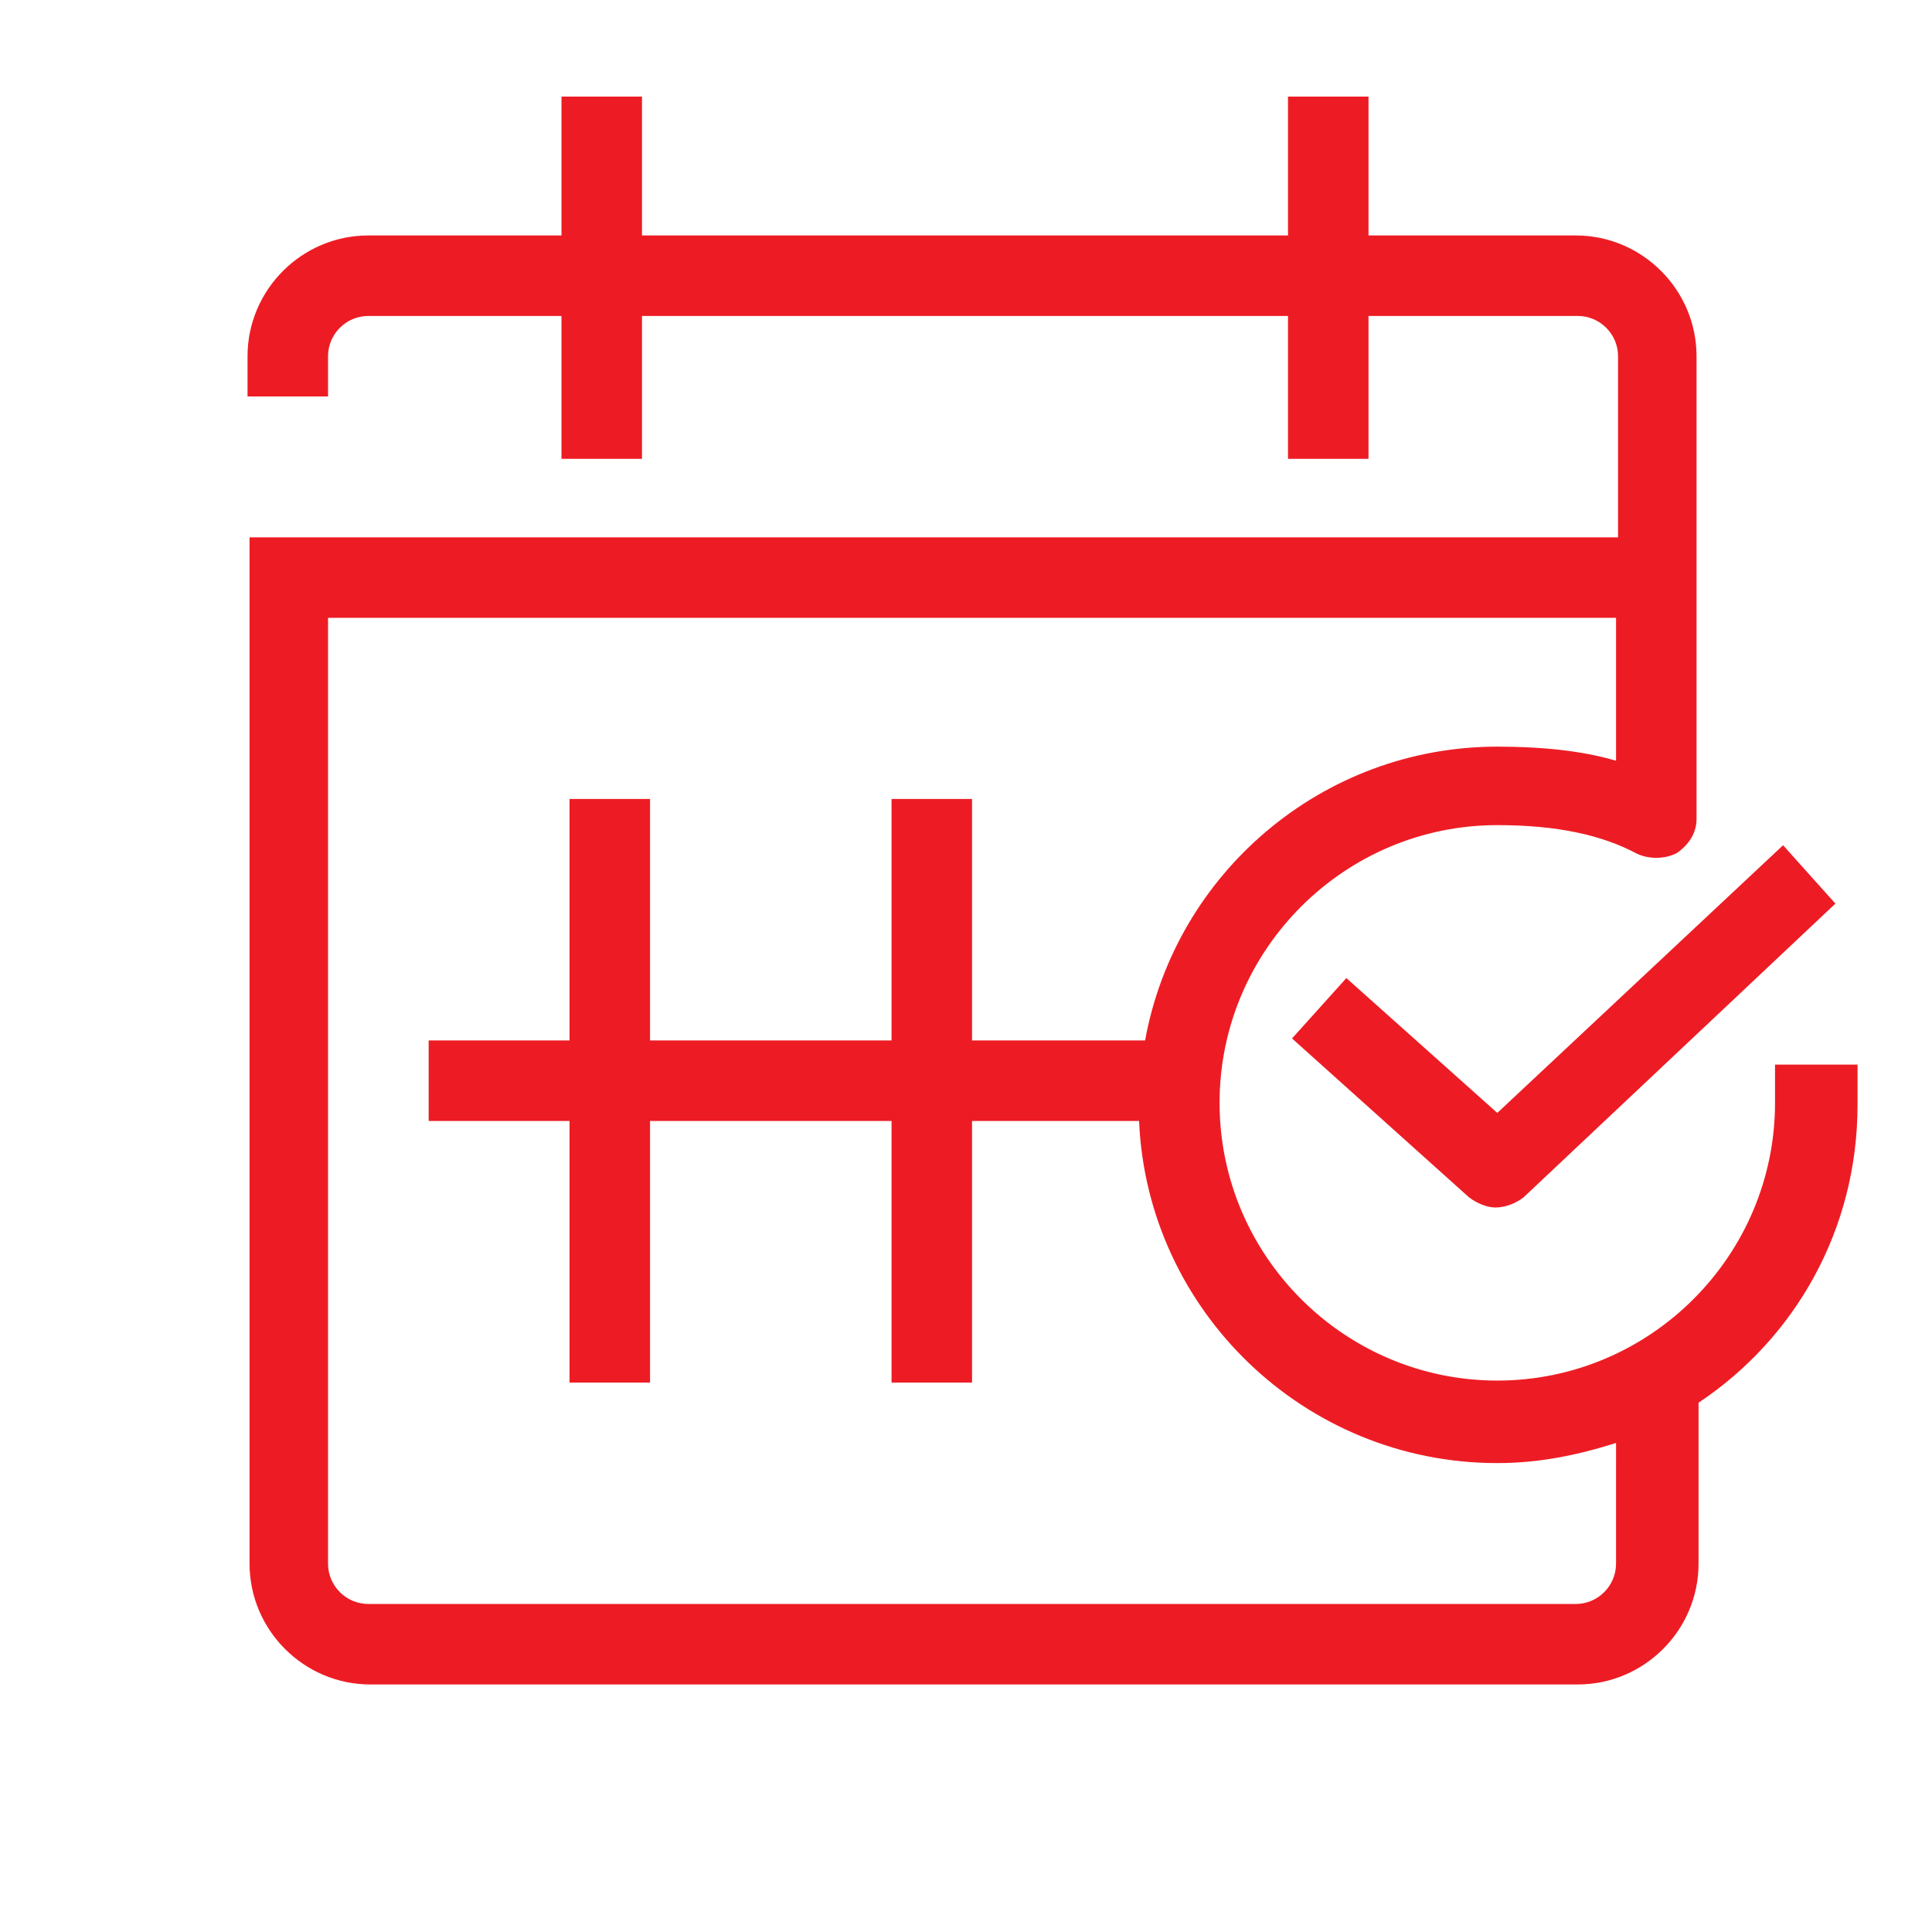 <?xml version="1.0" encoding="utf-8"?>
<!-- Generator: Adobe Illustrator 24.0.1, SVG Export Plug-In . SVG Version: 6.00 Build 0)  -->
<svg version="1.1" xmlns="http://www.w3.org/2000/svg" xmlns:xlink="http://www.w3.org/1999/xlink" x="0px" y="0px"
	 viewBox="0 0 96 96" style="enable-background:new 0 0 96 96;" xml:space="preserve">
<style type="text/css">
	.st0{fill:#ED1C24;}
	.st1{fill:#E52528;}
</style>
<g id="Hilfslinien">
</g>
<g id="Capa_1">
	<g>
		<path class="st0" d="M88.2,52.8v2c0,7.6-6.2,13.8-13.8,13.8s-13.8-6.2-13.8-13.8S66.8,41,74.4,41c3,0,5.2,0.5,6.9,1.4
			c0.6,0.3,1.4,0.3,2,0c0.6-0.4,1-1,1-1.7v-23c0-3.3-2.7-6-6-6H68V4.8h-4v6.9H31.9V4.8h-4v6.9h-9.6c-3.3,0-6,2.7-6,6v2h4v-2
			c0-1.1,0.9-2,2-2h9.6v7.1h4v-7.1H64v7.1h4v-7.1h10.4c1.1,0,2,0.9,2,2v9h-68v51c0,3.3,2.7,6,6,6h60c3.3,0,6-2.7,6-6v-8
			c4.8-3.2,7.9-8.6,7.9-14.8v-2H88.2z M80.3,77.7c0,1.1-0.9,2-2,2h-60c-1.1,0-2-0.9-2-2v-47h64v7.1c-1.7-0.5-3.7-0.7-5.9-0.7
			c-8.7,0-16,6.3-17.5,14.6h-8.6v-12h-4v12h-12v-12h-4v12h-7v4h7v13h4v-13h12v13h4v-13h8.3c0.4,9.4,8.2,17,17.8,17
			c2.1,0,4-0.4,5.9-1V77.7z"/>
		<path class="st0" d="M66.9,48.6l-2.7,3l8.8,7.9c0.4,0.3,0.9,0.5,1.3,0.5c0.5,0,1-0.2,1.4-0.5l15.5-14.6L88.6,42L74.4,55.3
			L66.9,48.6z"/>
	</g>
</g>
</svg>
